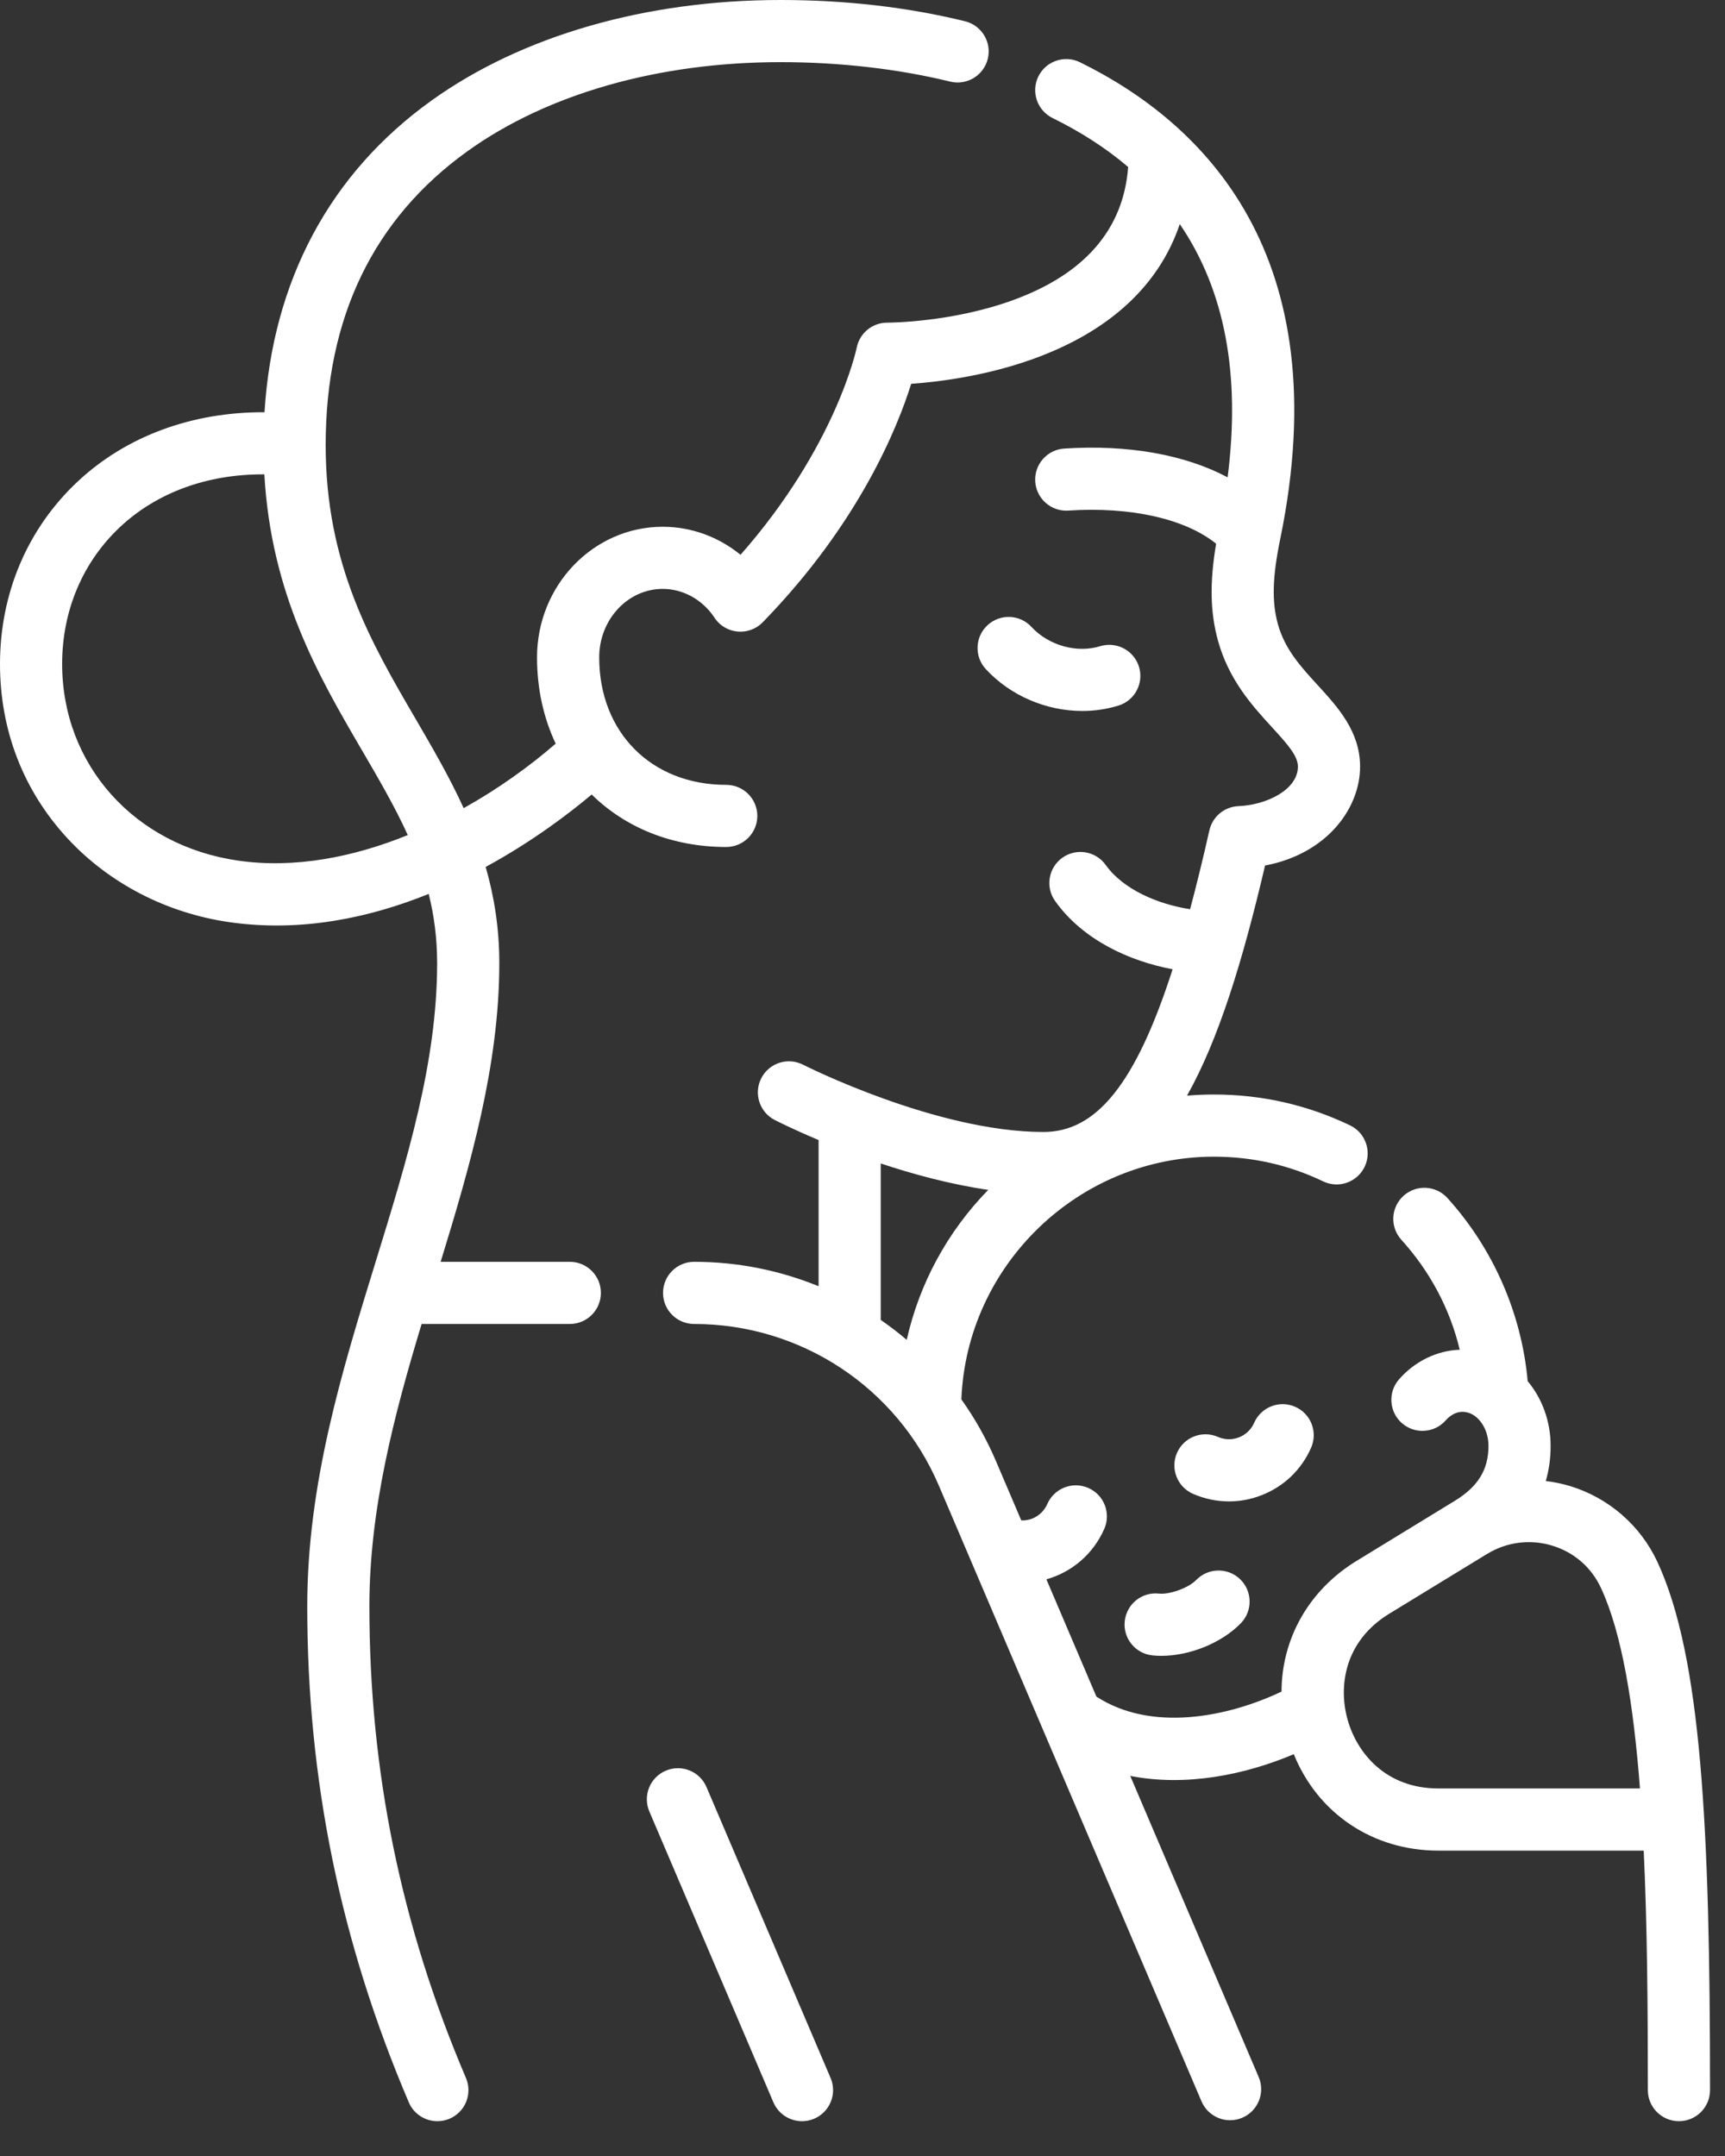 <svg width="44" height="55" viewBox="0 0 44 55" fill="none" xmlns="http://www.w3.org/2000/svg">
<rect x="0" y="0" width="44" height="55" fill="#333333" stroke="none"/>
<path d="M20.457 54.112C20.149 54.112 19.856 53.932 19.727 53.63L16.563 46.211C16.391 45.808 16.578 45.343 16.981 45.171C17.384 44.999 17.849 45.186 18.021 45.589L21.186 53.009C21.358 53.411 21.17 53.877 20.768 54.049C20.666 54.092 20.561 54.112 20.457 54.112ZM11.156 54.112C10.848 54.112 10.555 53.932 10.427 53.63C8.684 49.544 7.837 45.405 7.837 40.977C7.837 37.852 8.723 34.974 9.581 32.191C10.388 29.572 11.15 27.099 11.15 24.569C11.15 23.935 11.072 23.354 10.935 22.804C9.433 23.411 7.681 23.79 5.842 23.523C4.243 23.291 2.778 22.531 1.718 21.383C0.594 20.165 0 18.628 0 16.938C0 15.13 0.706 13.475 1.988 12.278C3.229 11.12 4.907 10.508 6.747 10.516C6.954 7.162 8.414 4.426 11.002 2.568C13.309 0.912 16.473 0 19.912 0C21.564 0 23.146 0.182 24.614 0.542C25.039 0.646 25.3 1.075 25.196 1.5C25.092 1.925 24.663 2.186 24.237 2.082C22.911 1.757 21.416 1.585 19.912 1.585C16.802 1.585 13.966 2.392 11.926 3.856C9.525 5.58 8.307 8.103 8.307 11.354C8.307 14.406 9.47 16.399 10.594 18.327C11.024 19.065 11.461 19.814 11.827 20.616C12.712 20.122 13.513 19.545 14.174 18.97C13.867 18.321 13.698 17.577 13.698 16.77C13.698 14.933 15.136 13.438 16.904 13.438C17.634 13.438 18.33 13.696 18.889 14.153C21.327 11.384 21.847 8.895 21.853 8.868C21.927 8.497 22.252 8.231 22.63 8.231C22.632 8.231 22.63 8.231 22.636 8.231C22.683 8.231 24.266 8.225 25.819 7.664C27.663 6.998 28.657 5.854 28.776 4.26C28.22 3.786 27.578 3.37 26.848 3.011C26.455 2.818 26.293 2.343 26.486 1.95C26.679 1.557 27.154 1.395 27.547 1.588C30.7 3.138 34.147 6.507 32.654 13.755C32.455 14.724 32.438 15.351 32.595 15.921C32.773 16.564 33.182 17.011 33.617 17.485C34.12 18.035 34.692 18.658 34.692 19.556C34.692 20.621 33.847 21.781 32.268 22.08C31.697 24.52 31.083 26.518 30.278 27.95C30.505 27.931 30.735 27.921 30.965 27.921C32.18 27.921 33.347 28.186 34.436 28.708C34.83 28.897 34.997 29.371 34.808 29.765C34.618 30.16 34.145 30.327 33.75 30.137C32.878 29.719 31.941 29.507 30.965 29.507C27.513 29.507 24.657 32.269 24.522 35.699C24.868 36.185 25.165 36.712 25.406 37.277L26.05 38.786C26.332 38.798 26.597 38.636 26.715 38.365C26.891 37.965 27.359 37.782 27.76 37.958C28.161 38.133 28.343 38.601 28.167 39.002C27.881 39.654 27.33 40.11 26.691 40.289L27.966 43.28C29.357 44.188 31.299 43.813 32.688 43.153C32.693 41.803 33.383 40.563 34.608 39.815L37.105 38.288C37.106 38.288 37.107 38.287 37.107 38.287C37.702 37.923 37.967 37.491 37.967 36.883C37.967 36.413 37.665 36.016 37.308 36.016C37.098 36.016 36.949 36.151 36.879 36.231C36.591 36.561 36.09 36.594 35.76 36.306C35.431 36.018 35.397 35.517 35.685 35.188C36.089 34.726 36.65 34.453 37.234 34.432C36.984 33.392 36.478 32.436 35.744 31.626C35.45 31.302 35.475 30.8 35.799 30.506C36.124 30.212 36.625 30.237 36.919 30.561C38.087 31.85 38.812 33.506 38.967 35.233C39.33 35.669 39.552 36.248 39.552 36.884C39.552 37.199 39.511 37.498 39.429 37.781C39.637 37.806 39.844 37.849 40.048 37.91C41.032 38.209 41.844 38.914 42.277 39.847C43.398 42.267 43.618 46.62 43.618 53.32C43.618 53.757 43.263 54.112 42.825 54.112C42.387 54.112 42.032 53.757 42.032 53.32C42.032 51.231 42.017 49.13 41.927 47.21H36.689C35.014 47.21 33.612 46.259 33.001 44.75C31.741 45.283 30.238 45.581 28.83 45.304L32.105 52.984C32.277 53.387 32.09 53.852 31.687 54.024C31.285 54.196 30.819 54.009 30.647 53.606L23.948 37.899C22.879 35.394 20.429 33.775 17.705 33.775C17.267 33.775 16.912 33.42 16.912 32.982C16.912 32.544 17.267 32.189 17.705 32.189C18.817 32.189 19.891 32.408 20.88 32.812V29.083C20.23 28.809 19.812 28.598 19.763 28.572C19.373 28.373 19.219 27.895 19.418 27.506C19.617 27.116 20.095 26.962 20.484 27.161C20.518 27.178 23.879 28.877 26.615 28.877C27.961 28.877 28.965 27.665 29.91 24.726C28.825 24.522 27.632 23.992 26.914 22.987C26.659 22.631 26.741 22.136 27.098 21.881C27.454 21.627 27.949 21.709 28.203 22.065C28.657 22.7 29.548 23.069 30.356 23.194C30.52 22.58 30.683 21.911 30.848 21.183C30.927 20.833 31.23 20.58 31.588 20.565C32.318 20.535 33.106 20.14 33.106 19.556C33.106 19.288 32.856 19.001 32.448 18.556C31.957 18.02 31.346 17.354 31.067 16.343C30.869 15.624 30.852 14.867 31.02 13.87C30.232 13.235 28.846 12.92 27.249 13.025C26.813 13.054 26.435 12.723 26.406 12.286C26.378 11.849 26.708 11.472 27.145 11.443C28.773 11.336 30.229 11.599 31.313 12.177C31.649 9.557 31.241 7.398 30.093 5.717C29.561 7.293 28.28 8.472 26.316 9.17C25.116 9.597 23.935 9.742 23.242 9.791C22.896 10.899 21.913 13.348 19.465 15.864C19.416 15.917 19.358 15.963 19.295 16.001C18.953 16.206 18.512 16.126 18.265 15.814C18.247 15.791 18.23 15.767 18.215 15.742C17.909 15.292 17.421 15.023 16.904 15.023C16.011 15.023 15.284 15.807 15.284 16.77C15.284 18.684 16.616 20.022 18.524 20.022C18.962 20.022 19.317 20.377 19.317 20.814C19.317 21.252 18.962 21.607 18.524 21.607C17.142 21.607 15.947 21.11 15.092 20.268C14.53 20.741 13.587 21.464 12.388 22.116C12.604 22.866 12.736 23.675 12.736 24.569C12.736 27.172 11.998 29.719 11.24 32.189H14.534C14.972 32.189 15.327 32.544 15.327 32.982C15.327 33.42 14.972 33.775 14.534 33.775H10.754C10.053 36.097 9.422 38.491 9.422 40.977C9.422 45.187 10.227 49.122 11.885 53.009C12.057 53.411 11.87 53.877 11.467 54.049C11.366 54.092 11.26 54.112 11.156 54.112ZM37.933 39.64L35.435 41.167C34.289 41.868 34.135 43.023 34.374 43.871C34.612 44.719 35.346 45.624 36.689 45.624H41.831C41.666 43.473 41.37 41.659 40.838 40.513C40.593 39.983 40.149 39.597 39.588 39.428C39.033 39.259 38.431 39.336 37.936 39.639C37.935 39.639 37.935 39.639 37.934 39.639C37.934 39.64 37.934 39.64 37.933 39.64ZM22.465 33.671C22.694 33.83 22.915 33.999 23.128 34.18C23.45 32.746 24.161 31.427 25.207 30.354C24.246 30.214 23.296 29.957 22.465 29.68V33.671ZM6.693 12.101C5.275 12.101 4.001 12.568 3.07 13.437C2.112 14.331 1.585 15.574 1.585 16.938C1.585 19.509 3.429 21.572 6.07 21.954C7.52 22.164 9.019 21.864 10.401 21.303C10.072 20.578 9.661 19.873 9.224 19.125C8.137 17.262 6.916 15.168 6.743 12.101C6.726 12.101 6.71 12.101 6.693 12.101ZM29.625 42.241C29.546 42.241 29.469 42.237 29.393 42.229C28.958 42.183 28.642 41.792 28.689 41.357C28.735 40.922 29.124 40.605 29.561 40.653C29.838 40.682 30.317 40.507 30.511 40.307C30.815 39.992 31.317 39.982 31.632 40.286C31.947 40.59 31.956 41.092 31.652 41.407C31.167 41.91 30.347 42.241 29.625 42.241ZM31.348 38.301C31.036 38.301 30.724 38.236 30.43 38.108C30.029 37.932 29.846 37.464 30.022 37.063C30.198 36.662 30.665 36.48 31.066 36.656C31.238 36.731 31.429 36.735 31.604 36.667C31.778 36.598 31.916 36.466 31.991 36.294C32.167 35.894 32.635 35.711 33.035 35.887C33.436 36.062 33.619 36.53 33.443 36.931C33.198 37.491 32.749 37.921 32.18 38.143C31.91 38.249 31.629 38.301 31.348 38.301ZM27.608 18.137C26.695 18.137 25.778 17.754 25.145 17.069C24.848 16.747 24.868 16.245 25.19 15.948C25.512 15.652 26.013 15.671 26.31 15.993C26.747 16.466 27.467 16.669 28.061 16.485C28.48 16.357 28.923 16.591 29.052 17.009C29.181 17.428 28.946 17.872 28.528 18C28.229 18.092 27.919 18.137 27.608 18.137Z" fill="white"/>
</svg>
